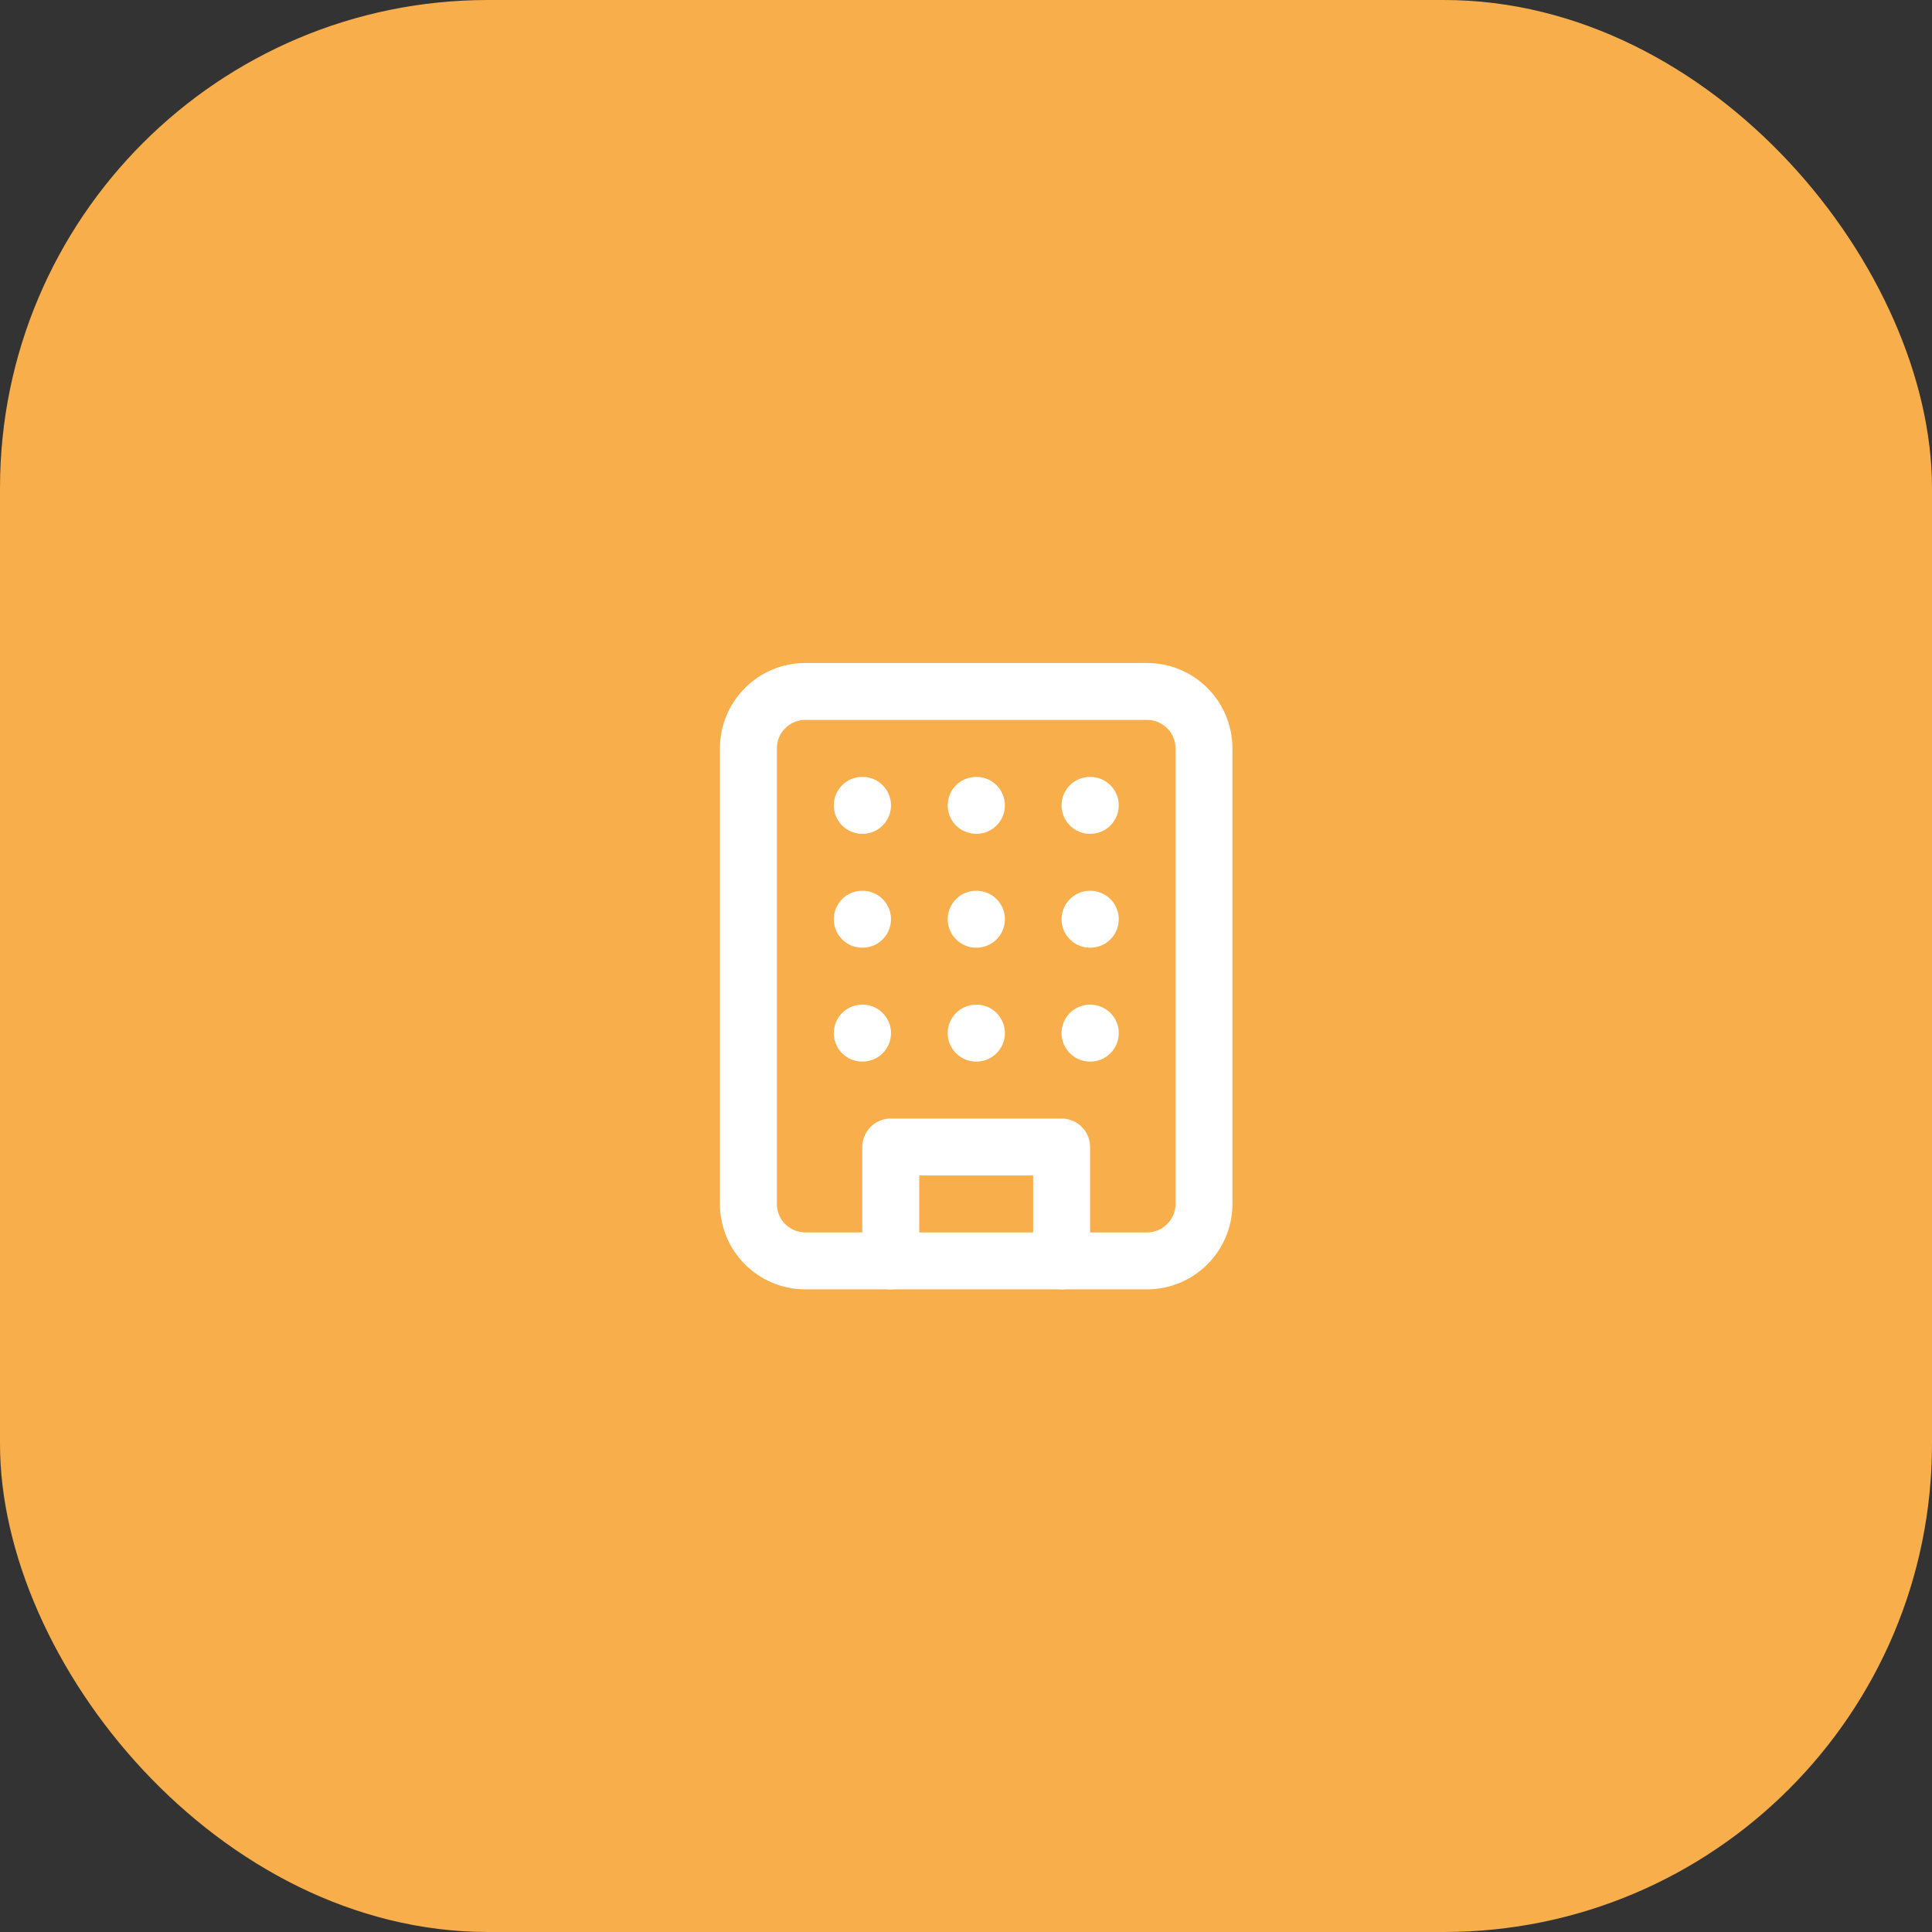 <?xml version="1.0" encoding="UTF-8"?> <svg xmlns="http://www.w3.org/2000/svg" width="95" height="95" viewBox="0 0 95 95" fill="none"><rect x="0" y="0" width="95" height="95" fill="#333333" stroke="none"/><rect width="95" height="95" rx="24" fill="#F8AE4A"></rect><path d="M56.401 34H39.601C38.054 34 36.801 35.254 36.801 36.8V59.2C36.801 60.746 38.054 62 39.601 62H56.401C57.947 62 59.201 60.746 59.201 59.2V36.8C59.201 35.254 57.947 34 56.401 34Z" stroke="white" stroke-width="2.8" stroke-linecap="round" stroke-linejoin="round"></path><path d="M43.801 62V56.4H52.201V62" stroke="white" stroke-width="2.8" stroke-linecap="round" stroke-linejoin="round"></path><path d="M42.398 39.601H42.412" stroke="white" stroke-width="2.8" stroke-linecap="round" stroke-linejoin="round"></path><path d="M53.598 39.601H53.611" stroke="white" stroke-width="2.8" stroke-linecap="round" stroke-linejoin="round"></path><path d="M48 39.601H48.013" stroke="white" stroke-width="2.8" stroke-linecap="round" stroke-linejoin="round"></path><path d="M48 45.2H48.013" stroke="white" stroke-width="2.8" stroke-linecap="round" stroke-linejoin="round"></path><path d="M48 50.8H48.013" stroke="white" stroke-width="2.8" stroke-linecap="round" stroke-linejoin="round"></path><path d="M53.598 45.2H53.611" stroke="white" stroke-width="2.8" stroke-linecap="round" stroke-linejoin="round"></path><path d="M53.598 50.8H53.611" stroke="white" stroke-width="2.8" stroke-linecap="round" stroke-linejoin="round"></path><path d="M42.398 45.2H42.412" stroke="white" stroke-width="2.8" stroke-linecap="round" stroke-linejoin="round"></path><path d="M42.398 50.8H42.412" stroke="white" stroke-width="2.8" stroke-linecap="round" stroke-linejoin="round"></path></svg> 